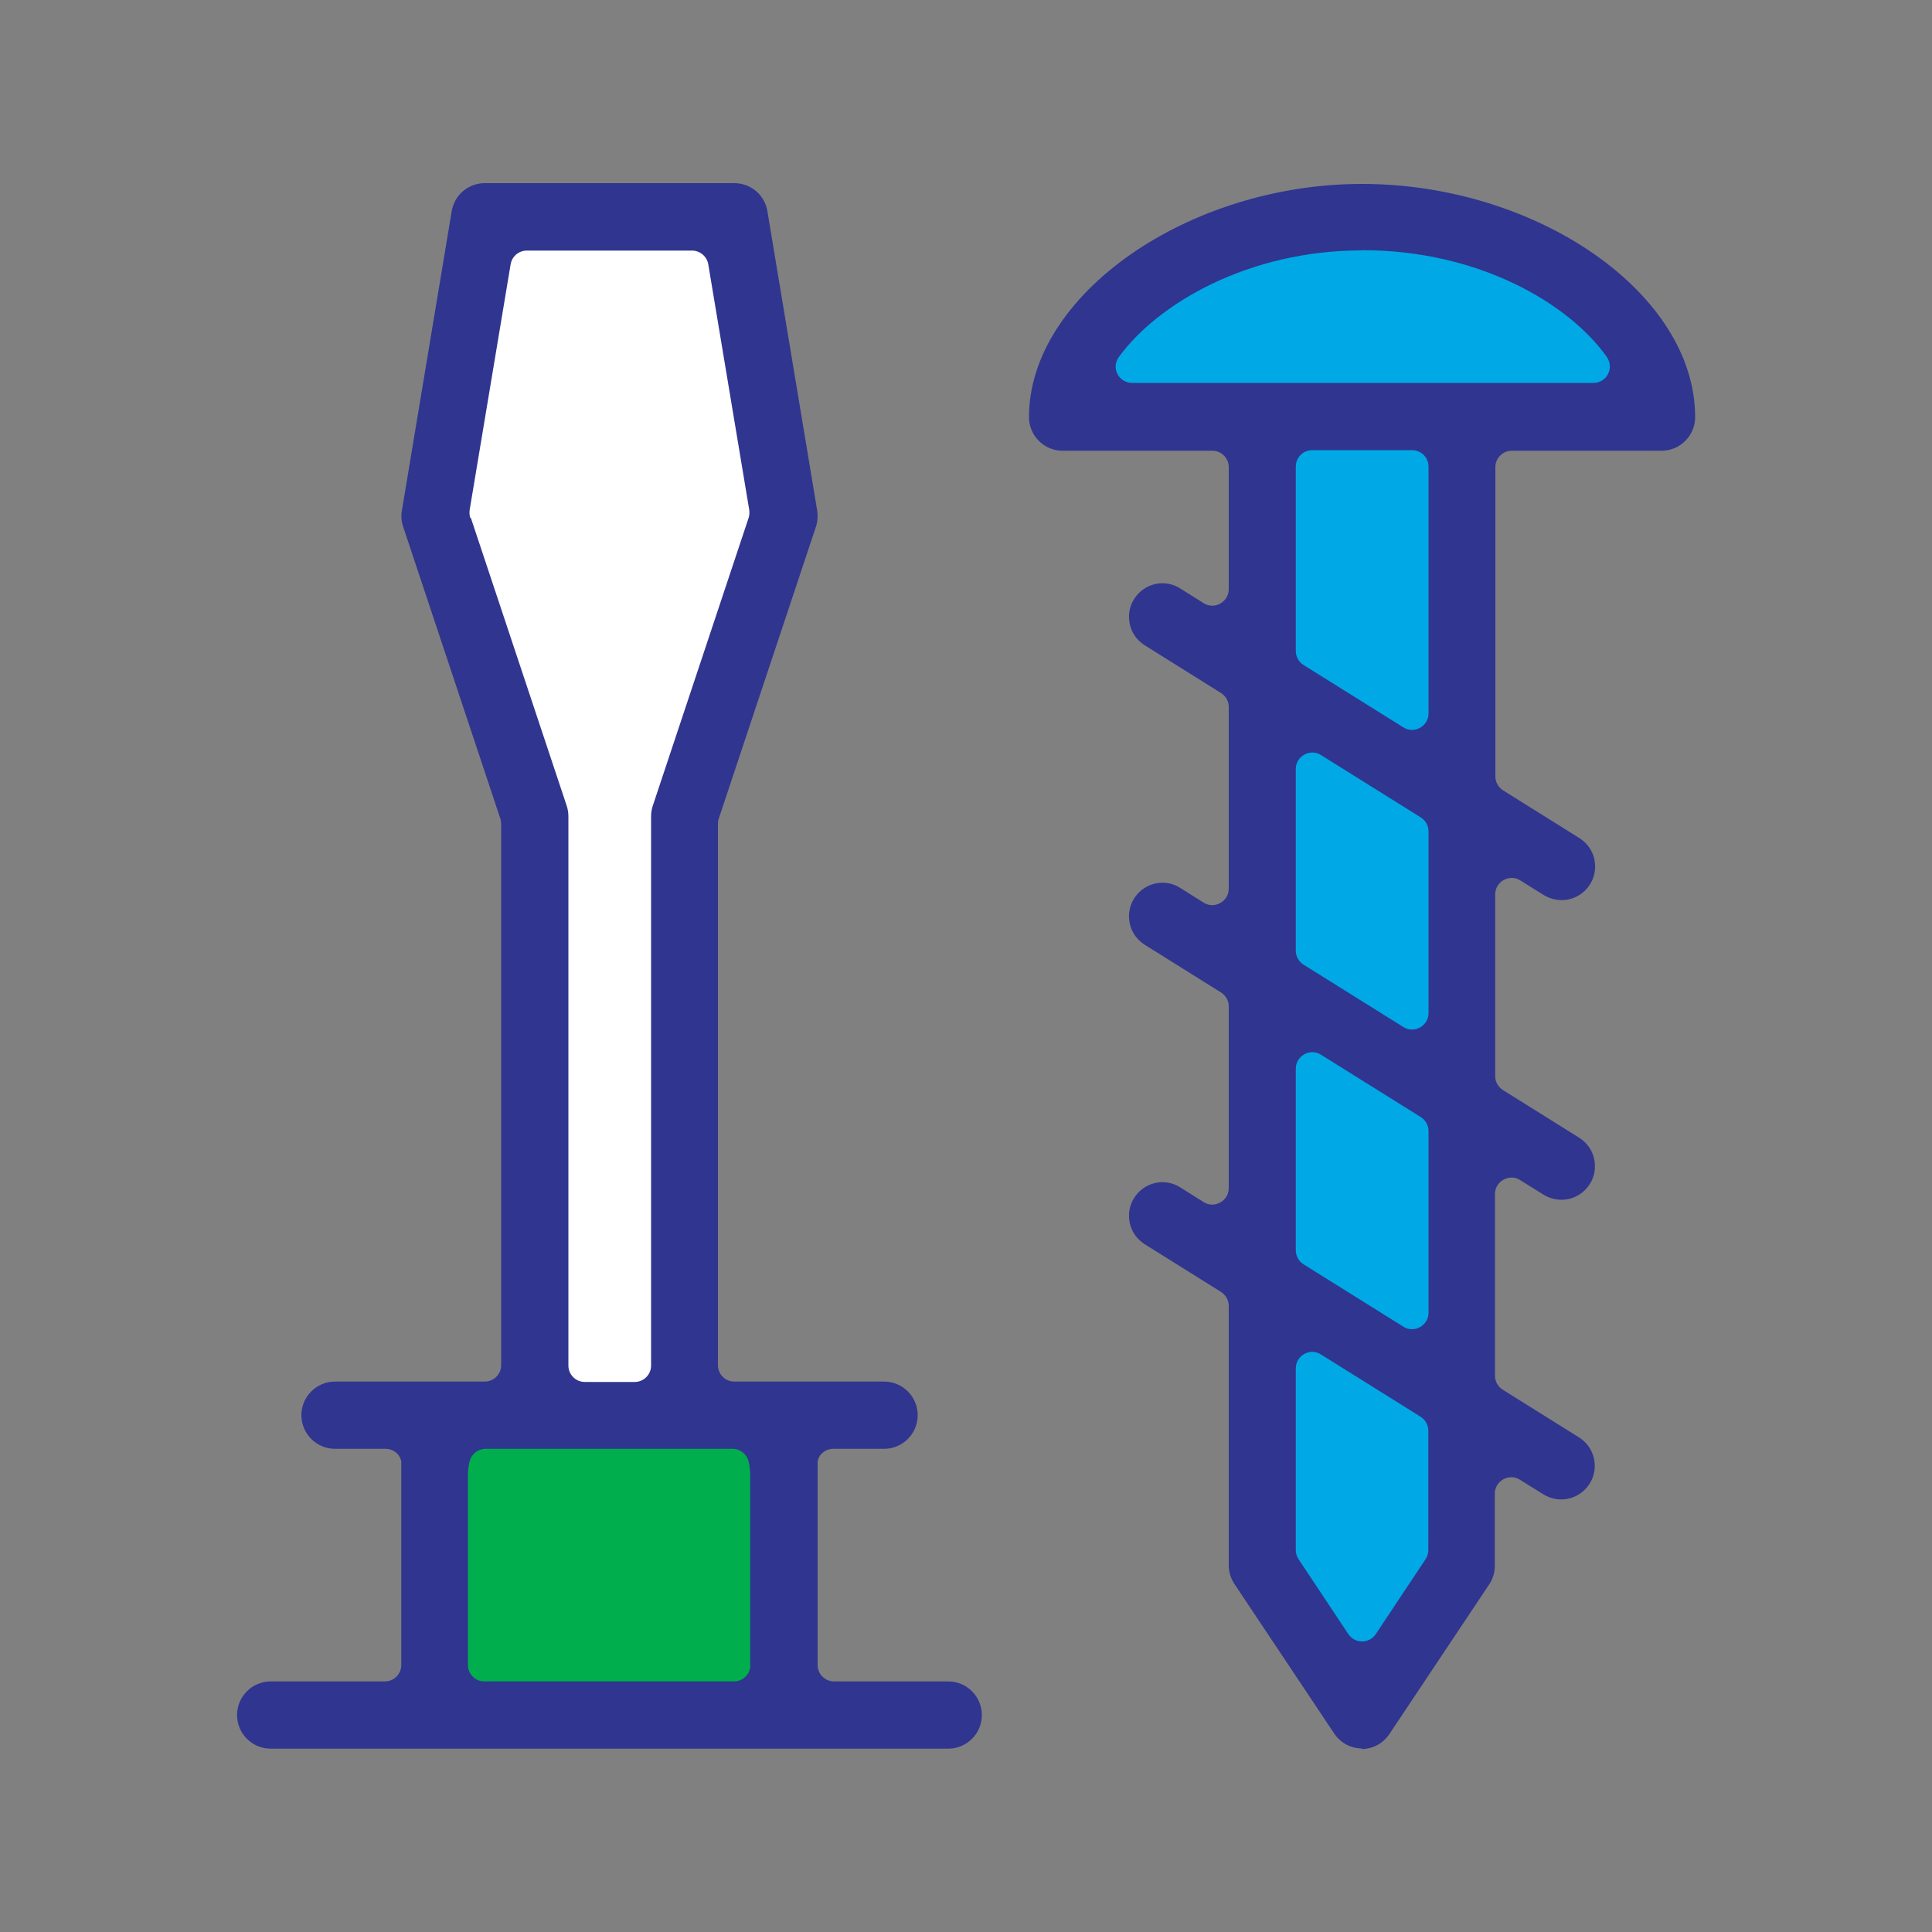 <svg xmlns="http://www.w3.org/2000/svg" id="Layer_1" viewBox="0 0 100 100"><rect x="0" y="0" width="100" height="100" fill="#808080" stroke="none"/><defs><style>.cls-1{fill:#00ae4d;}.cls-2{fill:#00a9e5;}.cls-3{fill:#fff;}.cls-4{fill:#30358f;}</style></defs><rect class="cls-1" x="22.34" y="73.14" width="19.18" height="15.57"></rect><polygon class="cls-3" points="27.55 72.37 27.55 40.61 22.64 26.12 25.48 11.24 37.6 11.24 40.52 26.65 35.76 41.07 35.76 72.37 27.55 72.37"></polygon><polygon class="cls-2" points="75.38 80.92 71.01 87.03 65.25 80.92 65.25 22.44 75.38 22.44 75.38 80.92"></polygon><polygon class="cls-2" points="56.11 22.03 86.31 22.03 84.01 16.91 72.9 11.56 58.44 14.43 56.11 22.03"></polygon><g><path class="cls-4" d="M70.5,90.5c-.58,0-1.12-.29-1.44-.77l-5.17-7.75c-.19-.29-.29-.62-.29-.96v-13.43c0-.29-.15-.56-.4-.72l-3.95-2.47c-.39-.25-.67-.63-.77-1.08-.1-.45-.03-.92,.22-1.31,.32-.51,.87-.82,1.47-.82,.32,0,.64,.09,.92,.27l1.21,.76c.14,.09,.29,.13,.45,.13,.14,0,.28-.04,.41-.11,.27-.15,.44-.43,.44-.74v-9.41c0-.29-.15-.56-.4-.72l-3.95-2.47c-.39-.25-.67-.63-.77-1.08-.1-.45-.03-.92,.22-1.31,.32-.51,.87-.82,1.47-.82,.32,0,.64,.09,.92,.27l1.21,.76c.14,.09,.29,.13,.45,.13,.14,0,.28-.04,.41-.11,.27-.15,.44-.43,.44-.74v-9.41c0-.29-.15-.56-.4-.72l-3.95-2.47c-.39-.25-.67-.63-.77-1.08-.1-.45-.03-.92,.22-1.31,.32-.51,.87-.82,1.47-.82,.32,0,.64,.09,.92,.27l1.21,.76c.14,.09,.29,.13,.45,.13,.14,0,.28-.04,.41-.11,.27-.15,.44-.43,.44-.74v-6.32c0-.47-.38-.85-.85-.85h-7.75c-.96,0-1.74-.78-1.74-1.74,0-6.32,8.22-12.07,17.24-12.07s17.24,5.64,17.24,12.07c0,.96-.78,1.74-1.74,1.74h-7.75c-.47,0-.85,.38-.85,.85v16.01c0,.29,.15,.56,.4,.72l3.95,2.47c.39,.25,.67,.63,.77,1.08,.1,.45,.03,.92-.22,1.31-.32,.51-.87,.82-1.47,.82-.32,0-.64-.09-.92-.26l-1.22-.76c-.14-.09-.29-.13-.45-.13-.14,0-.28,.04-.41,.11-.27,.15-.44,.43-.44,.74v9.41c0,.29,.15,.56,.4,.72l3.95,2.47c.39,.25,.67,.63,.77,1.08,.1,.45,.03,.92-.22,1.31-.32,.51-.87,.82-1.47,.82-.32,0-.64-.09-.92-.26l-1.22-.76c-.14-.09-.29-.13-.45-.13-.14,0-.28,.04-.41,.11-.27,.15-.44,.43-.44,.74v9.41c0,.29,.15,.56,.4,.72l3.95,2.47c.39,.25,.67,.63,.77,1.08,.1,.45,.03,.92-.22,1.31-.32,.51-.87,.82-1.47,.82-.32,0-.64-.09-.92-.26l-1.22-.76c-.14-.09-.29-.13-.45-.13-.14,0-.28,.04-.41,.11-.27,.15-.44,.43-.44,.74v3.74c0,.34-.1,.68-.29,.96l-5.17,7.75c-.32,.48-.86,.77-1.44,.77Zm-2.58-20.53c-.14,0-.28,.04-.41,.11-.27,.15-.44,.43-.44,.74v9.41c0,.17,.05,.33,.14,.47l2.58,3.88c.16,.24,.42,.38,.71,.38s.55-.14,.71-.38l2.58-3.88c.09-.14,.14-.3,.14-.47v-6.18c0-.29-.15-.56-.4-.72l-5.17-3.23c-.14-.09-.29-.13-.45-.13Zm0-15.51c-.14,0-.28,.04-.41,.11-.27,.15-.44,.43-.44,.74v9.41c0,.29,.15,.56,.4,.72l5.17,3.23c.14,.09,.29,.13,.45,.13,.14,0,.28-.04,.41-.11,.27-.15,.44-.43,.44-.74v-9.41c0-.29-.15-.56-.4-.72l-5.17-3.23c-.14-.09-.29-.13-.45-.13Zm0-15.51c-.14,0-.28,.04-.41,.11-.27,.15-.44,.43-.44,.74v9.41c0,.29,.15,.56,.4,.72l5.17,3.23c.14,.09,.29,.13,.45,.13,.14,0,.28-.04,.41-.11,.27-.15,.44-.43,.44-.74v-9.41c0-.29-.15-.56-.4-.72l-5.17-3.23c-.14-.09-.29-.13-.45-.13Zm0-15.65c-.47,0-.85,.38-.85,.85v9.55c0,.29,.15,.56,.4,.72l5.17,3.23c.14,.09,.29,.13,.45,.13,.14,0,.28-.04,.41-.11,.27-.15,.44-.43,.44-.74v-12.78c0-.47-.38-.85-.85-.85h-5.17Zm2.58-10.34c-5.91,0-10.59,2.77-12.59,5.52-.19,.26-.22,.6-.07,.88,.14,.28,.44,.46,.76,.46h23.88c.32,0,.61-.18,.75-.46,.15-.28,.12-.62-.06-.88-1.94-2.75-6.6-5.53-12.66-5.53Z"></path><path class="cls-4" d="M49.08,87.03h-5.91c-.47,0-.85-.38-.85-.85v-10.56c.04-.13,.09-.26,.19-.36,.16-.17,.38-.27,.62-.27h2.63c.96,0,1.74-.78,1.74-1.74s-.78-1.74-1.74-1.74h-7.75c-.47,0-.85-.38-.85-.85v-28.01c0-.09,.01-.18,.04-.27l5.03-15.11c.09-.27,.11-.56,.07-.83l-2.58-15.51c-.14-.84-.86-1.45-1.71-1.45h-12.92c-.85,0-1.57,.61-1.71,1.45l-2.58,15.51c-.05,.27-.02,.56,.07,.83l5.03,15.11c.03,.09,.04,.18,.04,.27v28.01c0,.47-.38,.85-.85,.85h-7.75c-.96,0-1.74,.78-1.74,1.74s.78,1.74,1.74,1.74h2.62c.24,0,.46,.1,.62,.27,.09,.1,.15,.23,.19,.36v10.56c0,.47-.38,.85-.85,.85h-5.91c-.96,0-1.74,.78-1.74,1.74s.78,1.74,1.74,1.74H49.08c.96,0,1.74-.78,1.74-1.74s-.78-1.74-1.74-1.74ZM24.34,26.8c-.04-.13-.05-.27-.03-.41l2.12-12.71c.07-.41,.42-.71,.84-.71h8.55c.41,0,.77,.3,.84,.71l2.12,12.71c.02,.14,.01,.28-.03,.41l-4.96,14.9c-.06,.18-.09,.36-.09,.55v28.43c0,.47-.38,.85-.85,.85h-2.58c-.47,0-.85-.38-.85-.85v-28.43c0-.18-.03-.37-.09-.55l-4.96-14.9Zm14.5,59.38c0,.47-.38,.85-.85,.85h-12.92c-.47,0-.85-.38-.85-.85v-9.82c0-.26,.03-.5,.09-.74,.1-.37,.44-.63,.82-.63h12.79c.38,0,.72,.26,.82,.63,.06,.23,.09,.48,.09,.74v9.82Z"></path></g></svg>